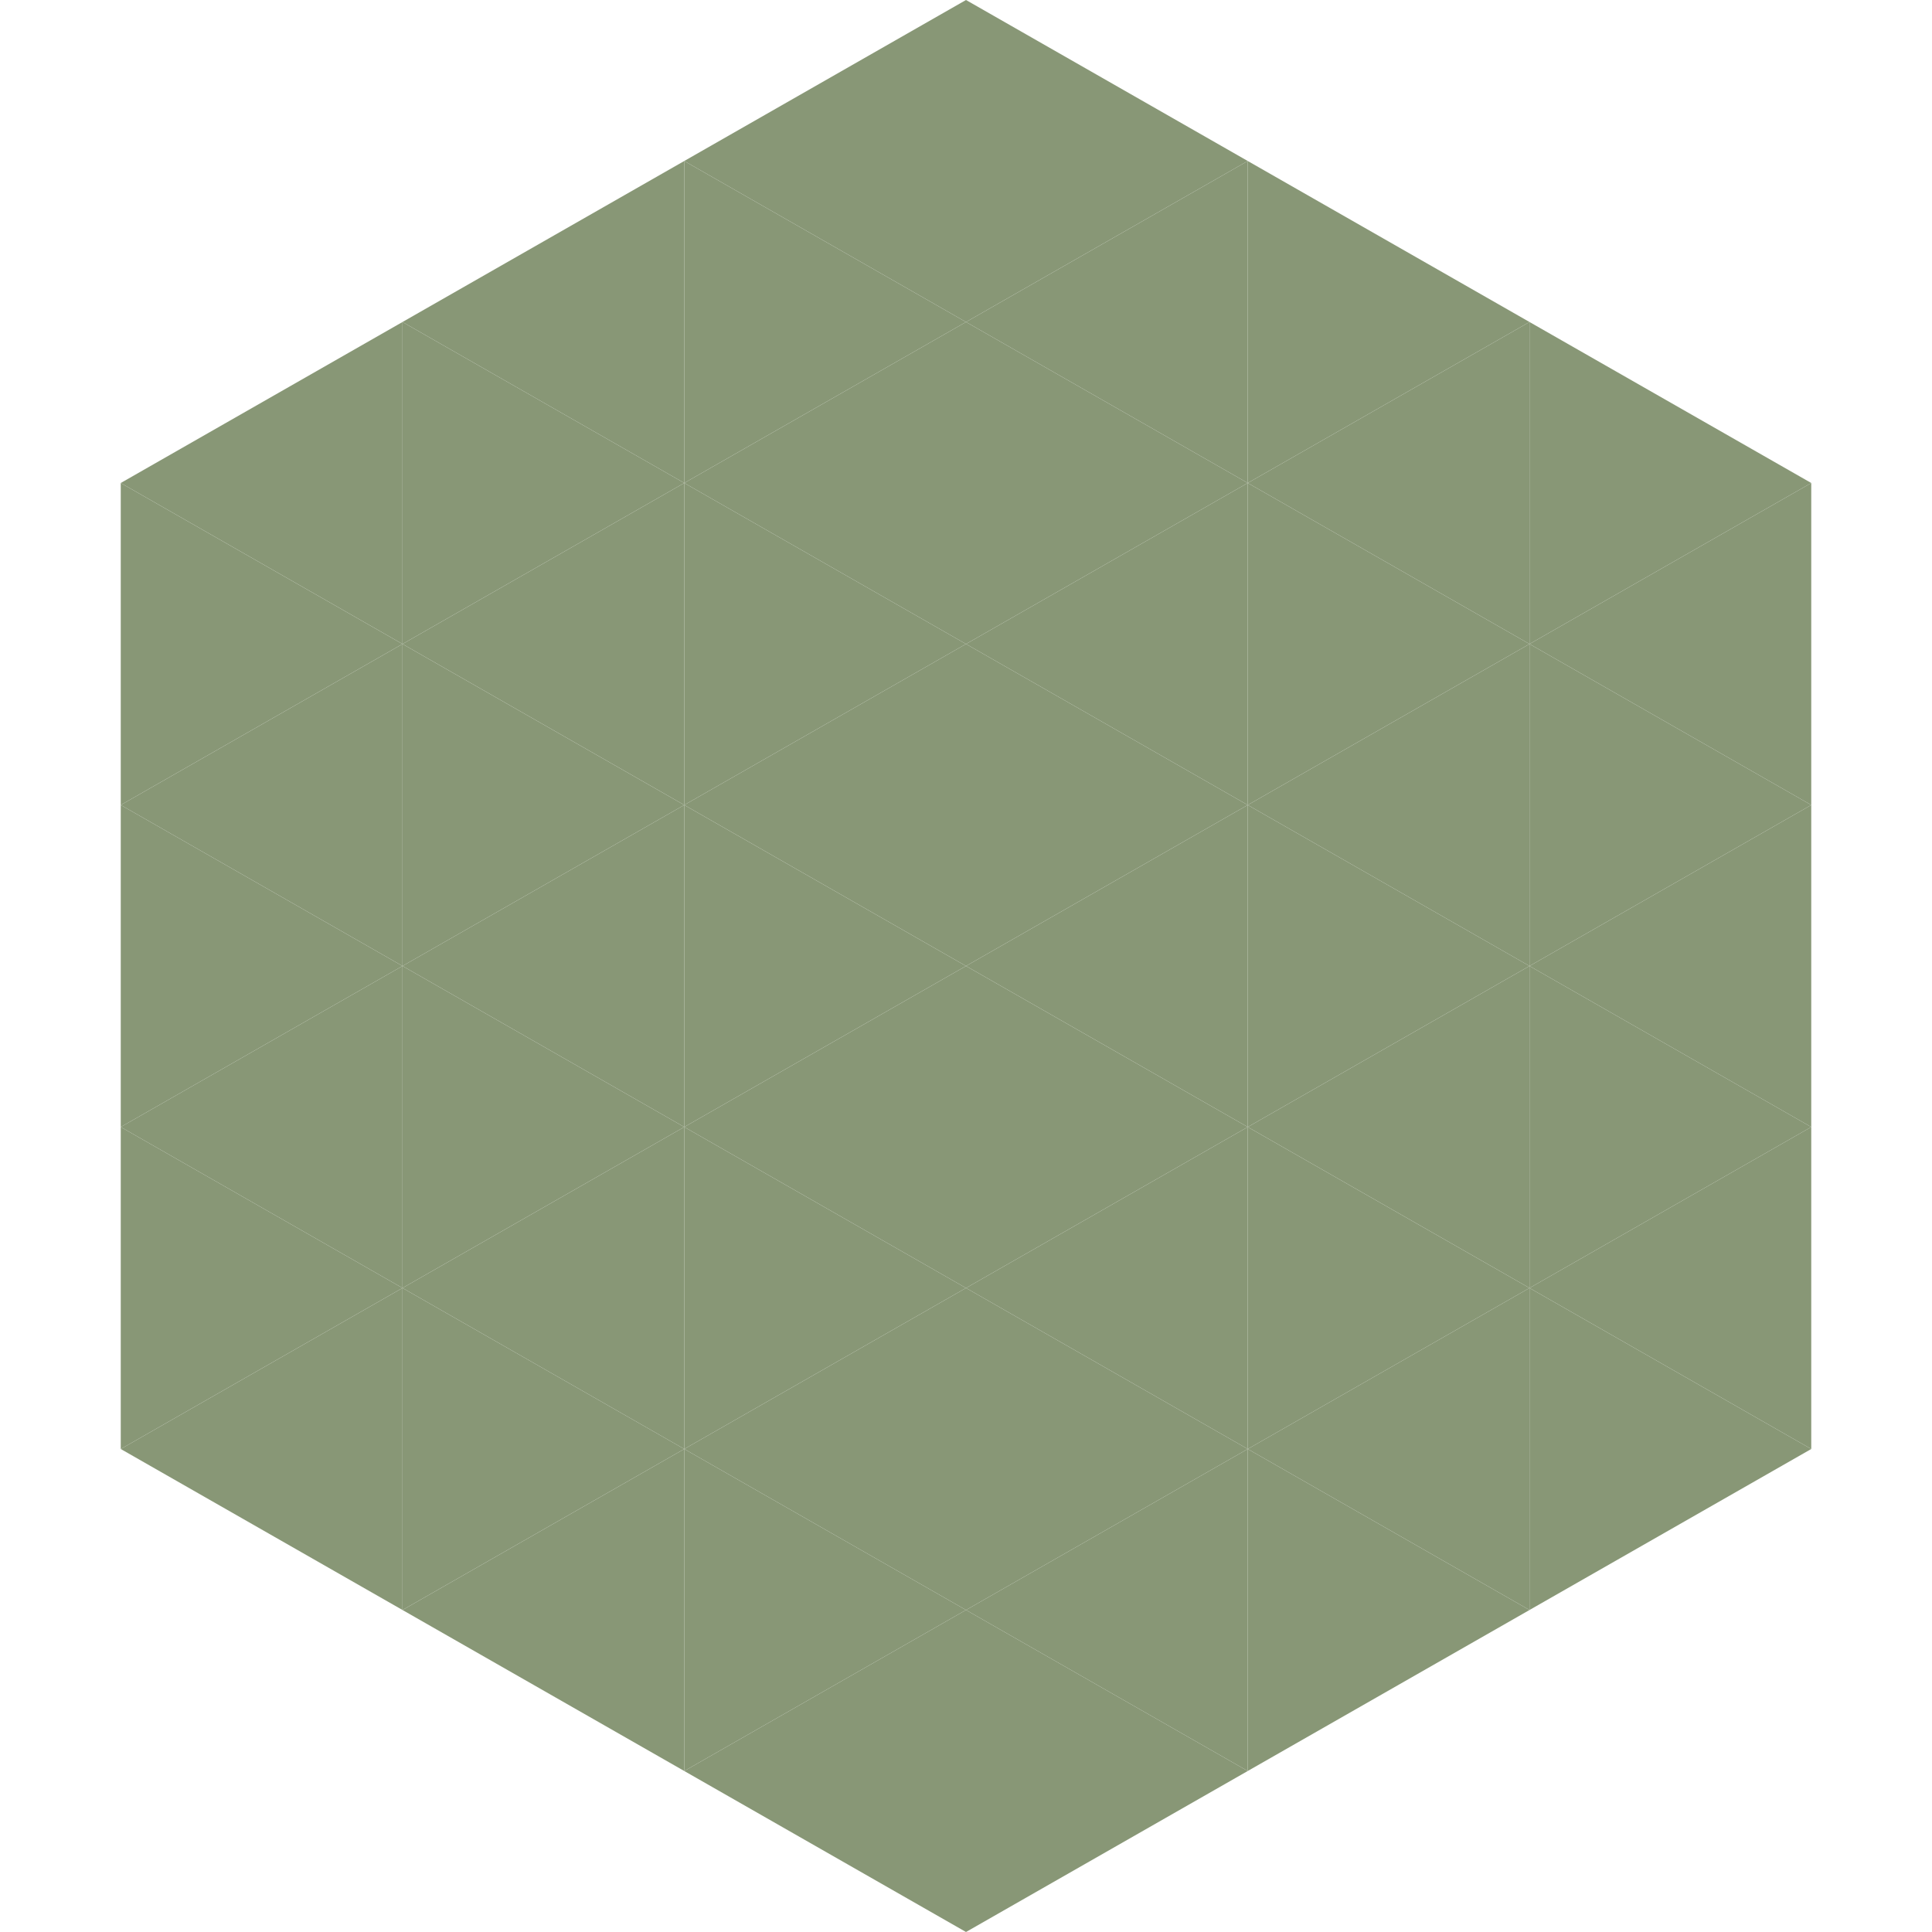 <?xml version="1.0"?>
<!-- Generated by SVGo -->
<svg width="240" height="240"
     xmlns="http://www.w3.org/2000/svg"
     xmlns:xlink="http://www.w3.org/1999/xlink">
<polygon points="50,40 15,60 50,80" style="fill:rgb(136,151,118)" />
<polygon points="190,40 225,60 190,80" style="fill:rgb(136,151,118)" />
<polygon points="15,60 50,80 15,100" style="fill:rgb(136,151,118)" />
<polygon points="225,60 190,80 225,100" style="fill:rgb(136,151,118)" />
<polygon points="50,80 15,100 50,120" style="fill:rgb(136,151,118)" />
<polygon points="190,80 225,100 190,120" style="fill:rgb(136,151,118)" />
<polygon points="15,100 50,120 15,140" style="fill:rgb(136,151,118)" />
<polygon points="225,100 190,120 225,140" style="fill:rgb(136,151,118)" />
<polygon points="50,120 15,140 50,160" style="fill:rgb(136,151,118)" />
<polygon points="190,120 225,140 190,160" style="fill:rgb(136,151,118)" />
<polygon points="15,140 50,160 15,180" style="fill:rgb(136,151,118)" />
<polygon points="225,140 190,160 225,180" style="fill:rgb(136,151,118)" />
<polygon points="50,160 15,180 50,200" style="fill:rgb(136,151,118)" />
<polygon points="190,160 225,180 190,200" style="fill:rgb(136,151,118)" />
<polygon points="15,180 50,200 15,220" style="fill:rgb(255,255,255); fill-opacity:0" />
<polygon points="225,180 190,200 225,220" style="fill:rgb(255,255,255); fill-opacity:0" />
<polygon points="50,0 85,20 50,40" style="fill:rgb(255,255,255); fill-opacity:0" />
<polygon points="190,0 155,20 190,40" style="fill:rgb(255,255,255); fill-opacity:0" />
<polygon points="85,20 50,40 85,60" style="fill:rgb(136,151,118)" />
<polygon points="155,20 190,40 155,60" style="fill:rgb(136,151,118)" />
<polygon points="50,40 85,60 50,80" style="fill:rgb(136,151,118)" />
<polygon points="190,40 155,60 190,80" style="fill:rgb(136,151,118)" />
<polygon points="85,60 50,80 85,100" style="fill:rgb(136,151,118)" />
<polygon points="155,60 190,80 155,100" style="fill:rgb(136,151,118)" />
<polygon points="50,80 85,100 50,120" style="fill:rgb(136,151,118)" />
<polygon points="190,80 155,100 190,120" style="fill:rgb(136,151,118)" />
<polygon points="85,100 50,120 85,140" style="fill:rgb(136,151,118)" />
<polygon points="155,100 190,120 155,140" style="fill:rgb(136,151,118)" />
<polygon points="50,120 85,140 50,160" style="fill:rgb(136,151,118)" />
<polygon points="190,120 155,140 190,160" style="fill:rgb(136,151,118)" />
<polygon points="85,140 50,160 85,180" style="fill:rgb(136,151,118)" />
<polygon points="155,140 190,160 155,180" style="fill:rgb(136,151,118)" />
<polygon points="50,160 85,180 50,200" style="fill:rgb(136,151,118)" />
<polygon points="190,160 155,180 190,200" style="fill:rgb(136,151,118)" />
<polygon points="85,180 50,200 85,220" style="fill:rgb(136,151,118)" />
<polygon points="155,180 190,200 155,220" style="fill:rgb(136,151,118)" />
<polygon points="120,0 85,20 120,40" style="fill:rgb(136,151,118)" />
<polygon points="120,0 155,20 120,40" style="fill:rgb(136,151,118)" />
<polygon points="85,20 120,40 85,60" style="fill:rgb(136,151,118)" />
<polygon points="155,20 120,40 155,60" style="fill:rgb(136,151,118)" />
<polygon points="120,40 85,60 120,80" style="fill:rgb(136,151,118)" />
<polygon points="120,40 155,60 120,80" style="fill:rgb(136,151,118)" />
<polygon points="85,60 120,80 85,100" style="fill:rgb(136,151,118)" />
<polygon points="155,60 120,80 155,100" style="fill:rgb(136,151,118)" />
<polygon points="120,80 85,100 120,120" style="fill:rgb(136,151,118)" />
<polygon points="120,80 155,100 120,120" style="fill:rgb(136,151,118)" />
<polygon points="85,100 120,120 85,140" style="fill:rgb(136,151,118)" />
<polygon points="155,100 120,120 155,140" style="fill:rgb(136,151,118)" />
<polygon points="120,120 85,140 120,160" style="fill:rgb(136,151,118)" />
<polygon points="120,120 155,140 120,160" style="fill:rgb(136,151,118)" />
<polygon points="85,140 120,160 85,180" style="fill:rgb(136,151,118)" />
<polygon points="155,140 120,160 155,180" style="fill:rgb(136,151,118)" />
<polygon points="120,160 85,180 120,200" style="fill:rgb(136,151,118)" />
<polygon points="120,160 155,180 120,200" style="fill:rgb(136,151,118)" />
<polygon points="85,180 120,200 85,220" style="fill:rgb(136,151,118)" />
<polygon points="155,180 120,200 155,220" style="fill:rgb(136,151,118)" />
<polygon points="120,200 85,220 120,240" style="fill:rgb(136,151,118)" />
<polygon points="120,200 155,220 120,240" style="fill:rgb(136,151,118)" />
<polygon points="85,220 120,240 85,260" style="fill:rgb(255,255,255); fill-opacity:0" />
<polygon points="155,220 120,240 155,260" style="fill:rgb(255,255,255); fill-opacity:0" />
</svg>
